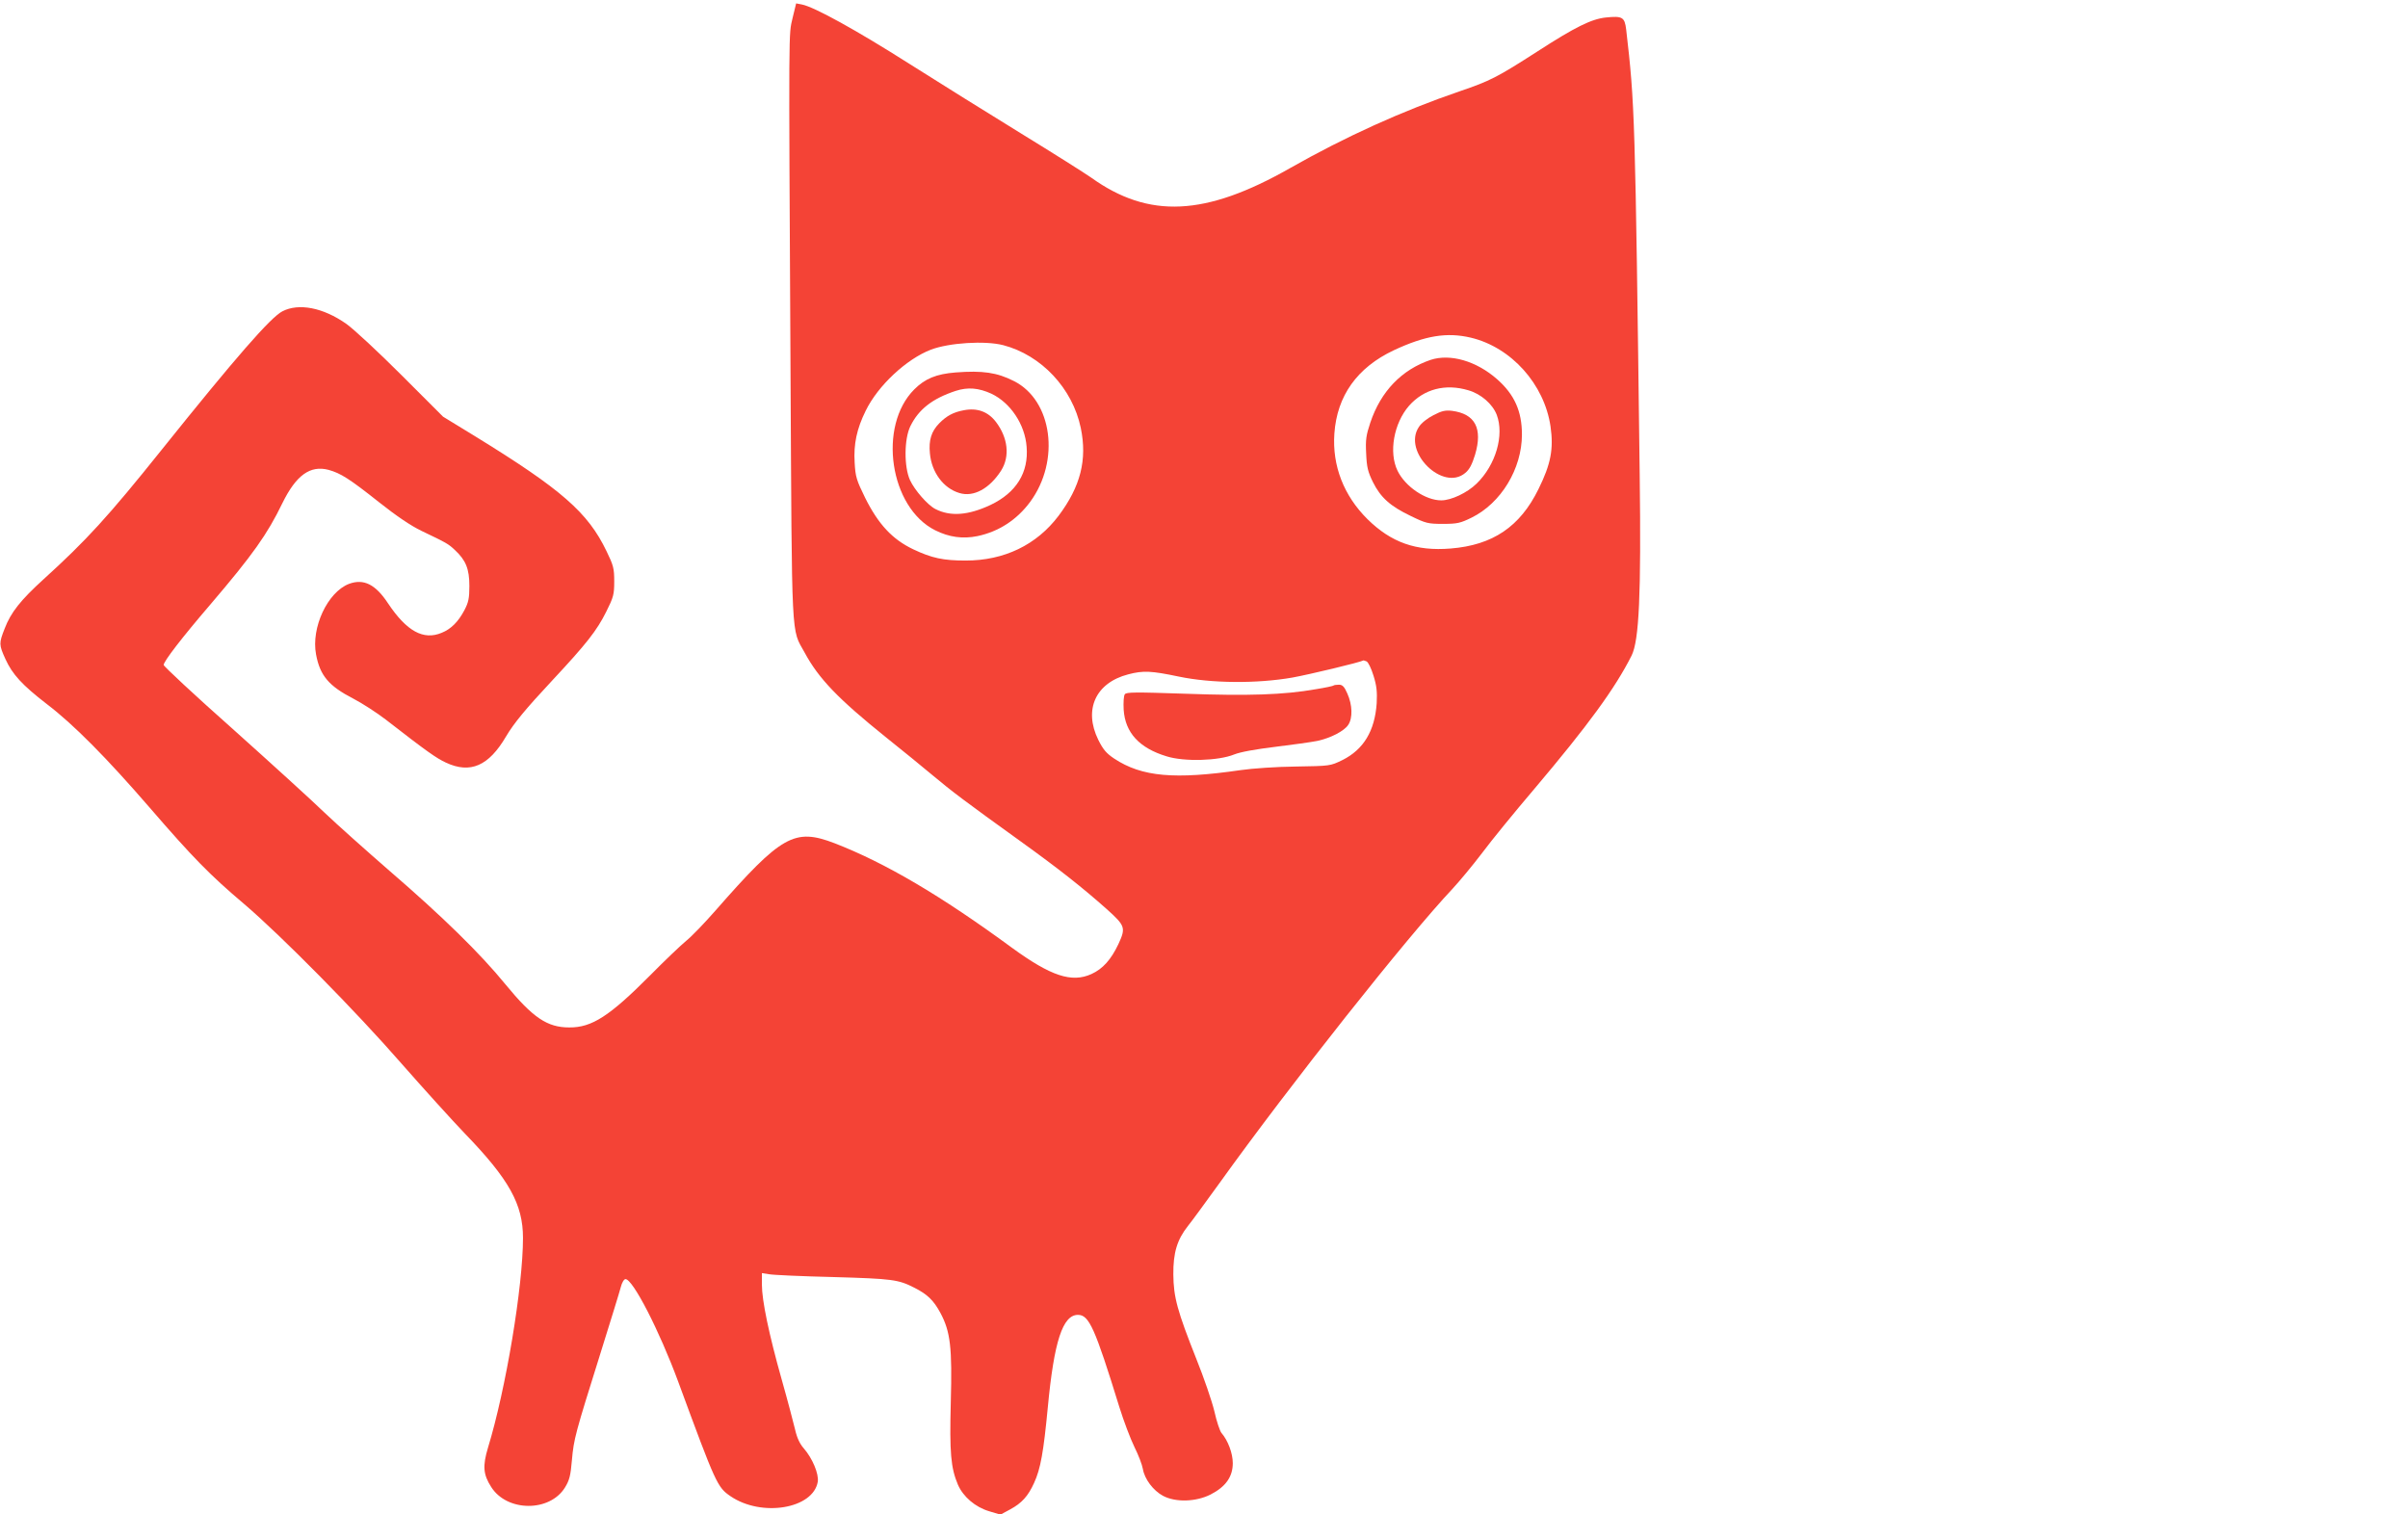 <?xml version="1.0" standalone="no"?>
<!DOCTYPE svg PUBLIC "-//W3C//DTD SVG 20010904//EN"
 "http://www.w3.org/TR/2001/REC-SVG-20010904/DTD/svg10.dtd">
<svg version="1.0" xmlns="http://www.w3.org/2000/svg"
 width="1280pt" height="805pt" viewBox="0 0 1280 805"
 preserveAspectRatio="xMidYMid meet">
<g transform="translate(0,805) scale(0.1,-0.1)"
fill="#f44336" stroke="none">
<path d="M4213 7954 c-21 -94 -21 4 -11 -1859 8 -1484 3 -1383 75 -1514 75
-139 178 -246 433 -451 85 -68 197 -159 248 -202 100 -84 177 -142 462 -347
210 -151 336 -251 463 -364 99 -89 102 -99 62 -186 -39 -82 -82 -131 -143
-159 -105 -48 -216 -11 -422 139 -380 279 -675 452 -943 556 -214 82 -282 44
-635 -359 -57 -65 -126 -137 -155 -160 -29 -24 -115 -106 -192 -184 -215 -216
-309 -277 -429 -276 -117 0 -193 51 -340 230 -133 163 -333 359 -616 603 -123
107 -279 246 -345 309 -66 64 -285 263 -487 444 -203 180 -368 334 -368 341 0
19 96 144 247 320 228 267 304 375 384 540 73 149 148 203 246 177 64 -18 109
-46 268 -172 92 -73 169 -125 225 -152 134 -64 143 -69 178 -102 58 -54 77
-100 77 -191 0 -67 -5 -88 -27 -130 -32 -60 -70 -99 -120 -119 -97 -41 -186 8
-285 156 -67 102 -130 133 -208 104 -114 -44 -202 -233 -175 -375 21 -113 68
-168 198 -235 48 -25 125 -75 172 -111 224 -174 269 -205 320 -229 130 -61
228 -18 320 139 42 71 105 147 245 297 182 195 238 266 288 367 38 76 42 91
42 160 0 69 -4 85 -41 161 -99 206 -239 328 -699 611 l-170 104 -221 221
c-123 123 -253 244 -294 273 -123 86 -252 111 -339 66 -62 -32 -245 -241 -644
-739 -281 -351 -399 -480 -625 -685 -122 -111 -174 -176 -207 -262 -31 -79
-31 -86 4 -163 37 -81 88 -137 220 -239 142 -108 318 -286 548 -552 228 -264
319 -357 501 -511 197 -168 595 -571 837 -849 116 -132 267 -299 336 -371 235
-243 309 -376 309 -555 0 -258 -91 -804 -186 -1115 -29 -97 -26 -142 17 -209
84 -133 311 -134 392 -3 24 39 30 63 37 145 10 114 18 142 150 563 54 173 104
334 110 358 6 24 17 42 25 42 39 0 180 -274 280 -545 201 -546 208 -561 278
-609 165 -113 440 -67 464 77 6 42 -28 124 -75 178 -21 24 -36 56 -46 101 -9
37 -40 156 -71 265 -68 241 -105 420 -105 503 l0 62 38 -6 c20 -4 174 -11 342
-15 314 -9 345 -13 431 -57 69 -35 102 -67 138 -134 53 -99 63 -183 55 -475
-7 -268 0 -348 38 -438 28 -64 92 -119 166 -141 l60 -18 52 28 c61 33 95 70
127 141 34 74 50 162 73 404 33 348 79 489 160 489 59 0 90 -69 220 -490 23
-74 59 -169 80 -212 21 -42 41 -94 45 -117 9 -54 55 -115 107 -143 68 -36 176
-32 253 7 80 41 118 94 118 167 0 52 -26 121 -60 160 -8 9 -26 61 -38 116 -13
54 -56 179 -95 276 -102 257 -122 330 -123 451 -1 115 20 185 78 258 19 23 93
125 167 227 375 523 1002 1314 1239 1565 36 39 107 124 157 190 49 66 174 219
277 340 285 337 430 535 518 710 40 81 51 323 43 959 -24 1923 -26 1973 -72
2370 -8 65 -20 72 -108 63 -76 -8 -162 -50 -363 -180 -216 -139 -252 -157
-413 -212 -307 -105 -609 -242 -903 -409 -450 -256 -750 -270 -1057 -50 -36
25 -202 130 -370 233 -168 103 -435 270 -595 371 -280 178 -506 303 -572 316
l-31 6 -19 -78z m3605 -1699 c215 -51 391 -247 424 -472 17 -119 2 -200 -64
-333 -98 -200 -243 -298 -467 -316 -184 -15 -316 32 -442 156 -126 125 -188
284 -176 455 14 201 121 351 316 443 167 78 282 97 409 67z m-2485 -40 c202
-53 368 -229 412 -440 35 -169 -1 -311 -118 -467 -117 -155 -289 -238 -494
-238 -119 0 -180 13 -279 60 -111 53 -185 133 -255 273 -46 94 -52 112 -56
188 -6 98 11 179 59 276 65 133 216 274 346 324 97 37 288 49 385 24z m1931
-1681 c9 -4 25 -37 37 -76 17 -54 20 -86 17 -146 -10 -148 -70 -247 -183 -303
-64 -31 -64 -31 -247 -34 -101 -1 -232 -10 -293 -19 -351 -51 -525 -36 -672
61 -42 28 -59 48 -85 100 -79 161 -14 303 159 348 80 21 122 19 270 -12 173
-36 414 -38 603 -5 93 17 360 81 377 91 1 1 9 -2 17 -5z"/>
<path d="M7605 6137 c-154 -52 -265 -167 -321 -334 -22 -66 -26 -91 -22 -164
3 -72 9 -97 36 -152 41 -82 92 -128 201 -180 80 -39 92 -42 171 -42 76 0 93 4
152 33 157 77 268 260 268 442 0 124 -40 213 -132 294 -110 97 -249 137 -353
103z m201 -162 c66 -19 128 -73 150 -130 41 -108 -5 -267 -107 -366 -50 -49
-135 -89 -188 -89 -83 0 -191 73 -232 157 -48 98 -20 253 61 346 79 89 193
119 316 82z"/>
<path d="M7620 5843 c-32 -16 -65 -42 -78 -63 -88 -132 128 -345 247 -244 22
18 36 45 52 97 41 139 1 217 -123 233 -35 4 -54 0 -98 -23z"/>
<path d="M5080 6070 c-103 -8 -163 -33 -220 -90 -195 -195 -131 -628 111 -749
74 -37 147 -47 225 -31 113 24 209 86 280 182 161 219 118 539 -86 642 -90 46
-167 57 -310 46z m190 -113 c101 -48 178 -163 187 -281 12 -138 -55 -245 -191
-310 -119 -56 -214 -63 -294 -22 -41 21 -110 100 -135 154 -32 71 -31 218 2
286 44 90 117 147 241 188 65 21 122 16 190 -15z"/>
<path d="M5123 5869 c-55 -10 -92 -30 -131 -70 -41 -42 -56 -89 -49 -159 9
-101 72 -186 157 -211 75 -23 160 23 222 120 47 75 36 174 -28 258 -42 55
-100 76 -171 62z"/>
<path d="M7089 4406 c-2 -3 -45 -12 -95 -20 -170 -30 -360 -36 -692 -24 -268
9 -315 9 -323 -3 -6 -8 -8 -44 -6 -82 8 -122 83 -204 229 -248 93 -29 274 -24
358 10 35 14 115 28 221 41 91 11 190 25 220 31 72 15 145 53 166 86 24 36 22
106 -5 166 -16 37 -26 47 -45 47 -13 0 -26 -2 -28 -4z"/>
</g>
</svg>
